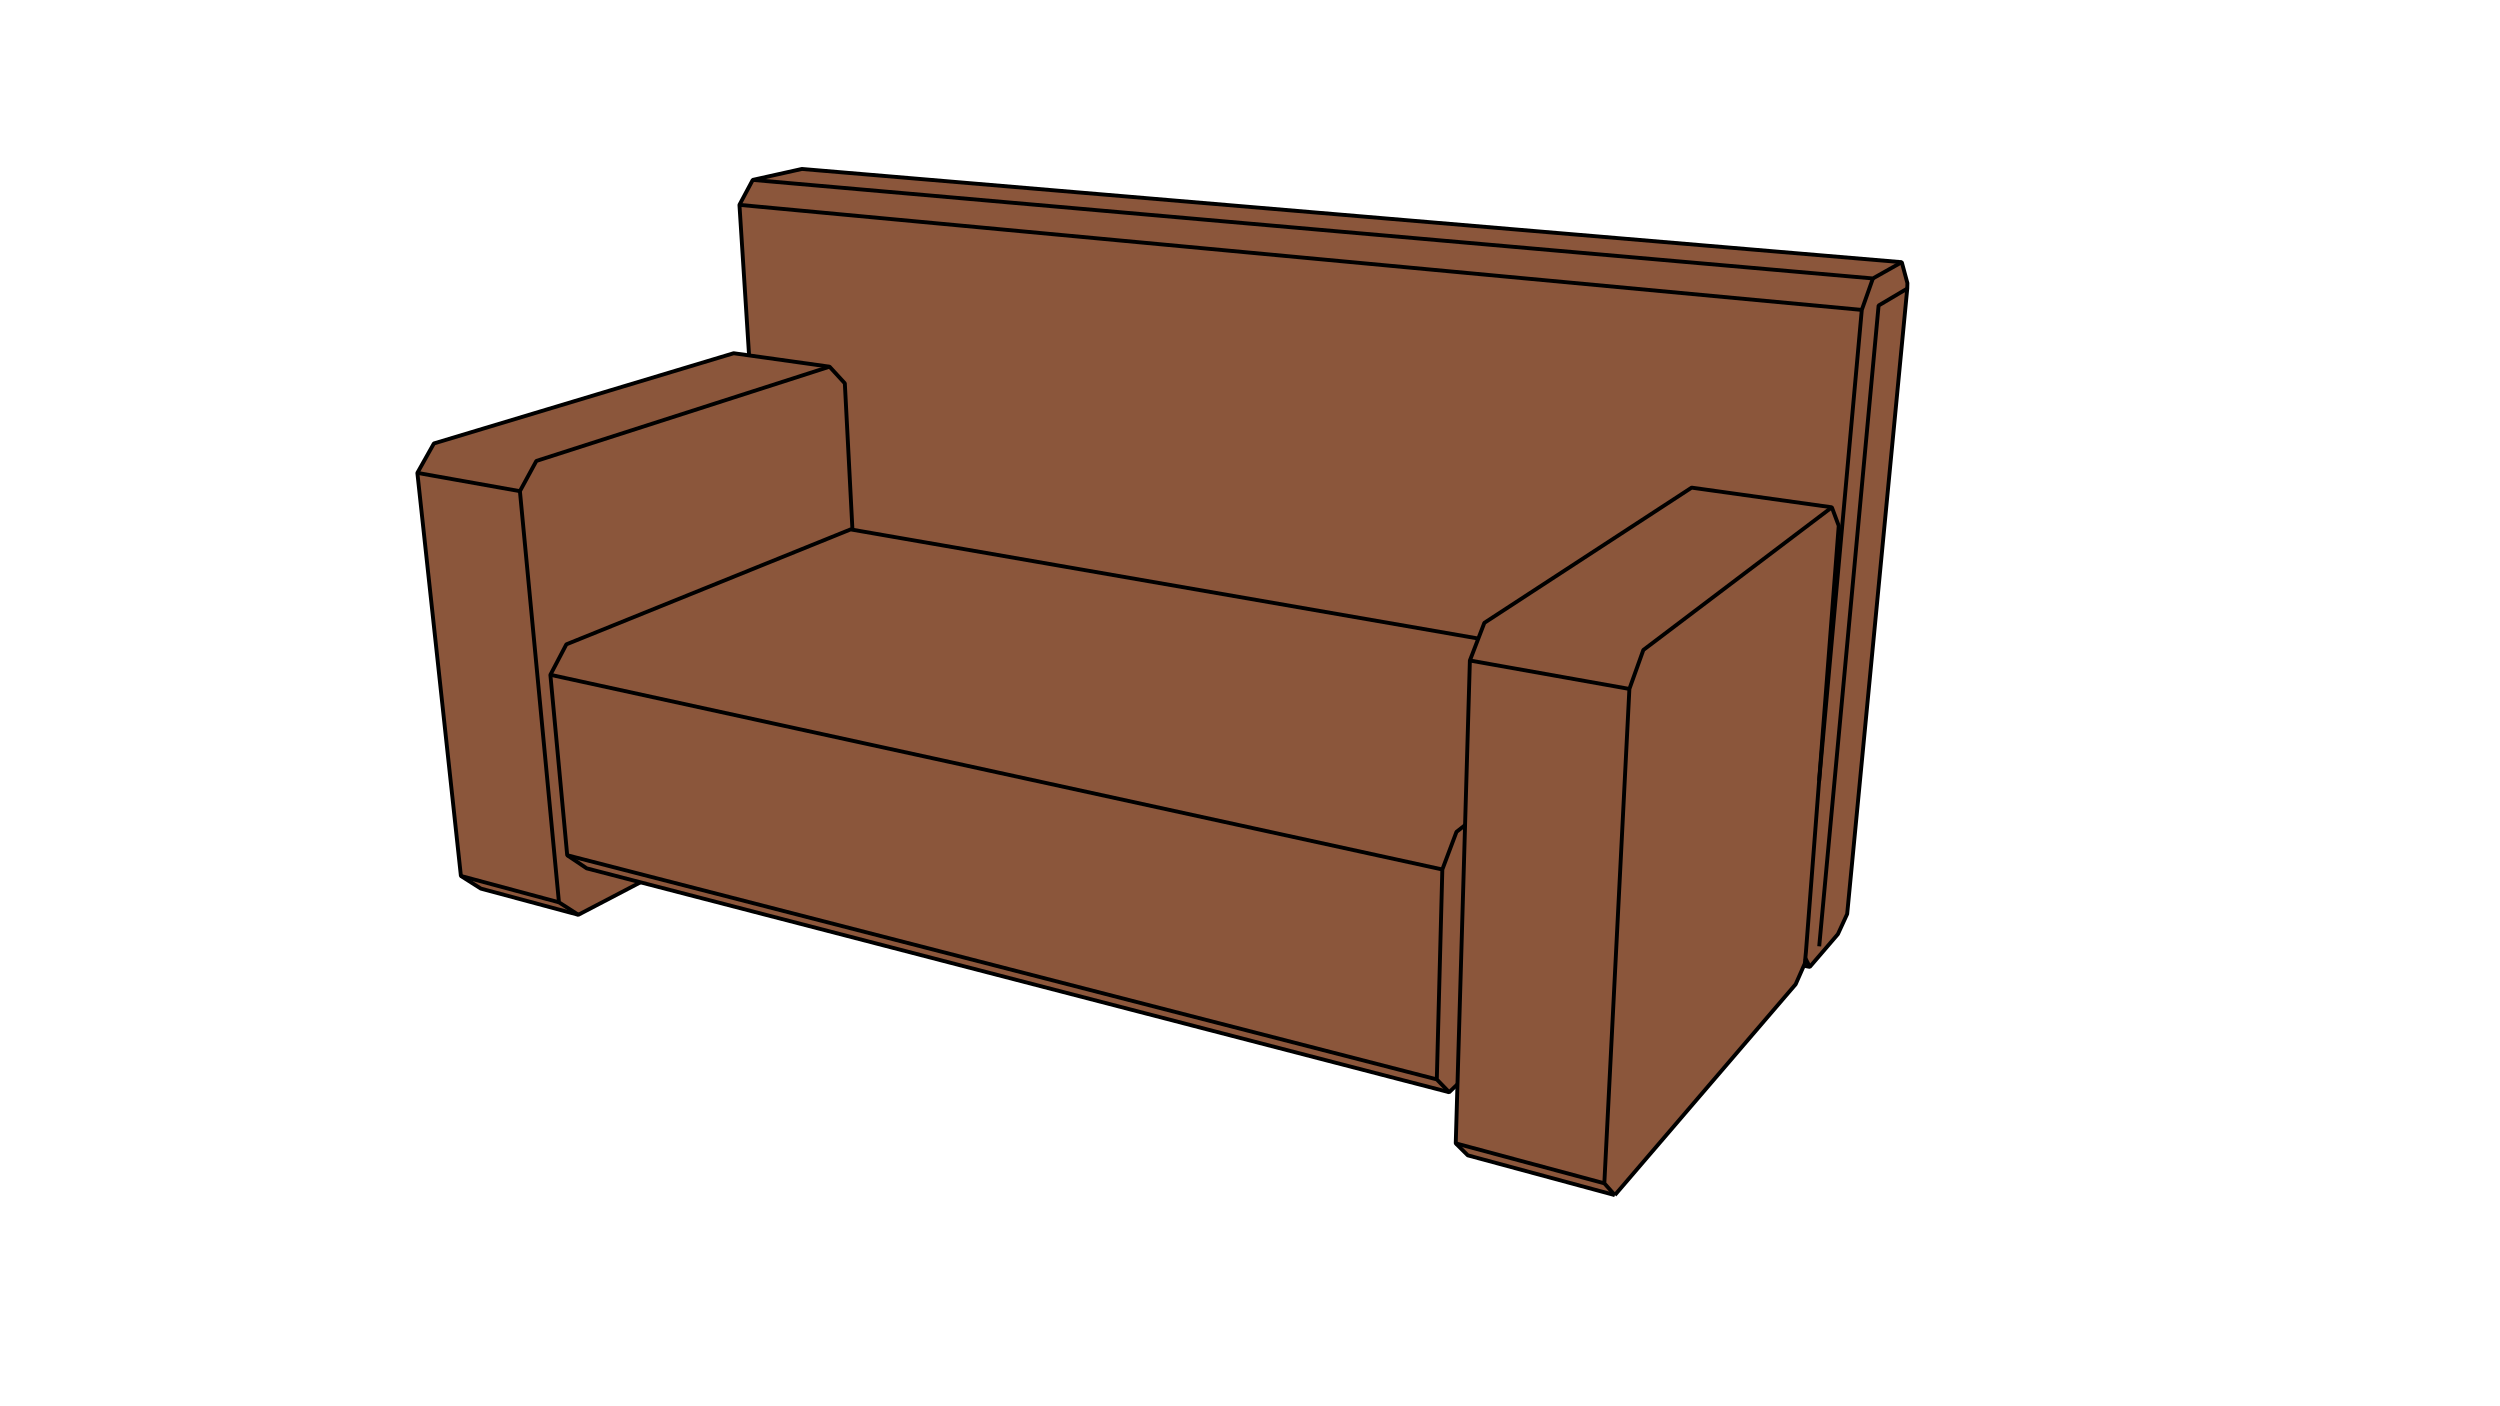 <?xml version="1.0"?>
<svg xmlns="http://www.w3.org/2000/svg" height="1080" width="1920" viewBox="0 0 1920 1080">
  <g xmlns:inkscape="http://www.inkscape.org/namespaces/inkscape">
    <path d="M356288.812-579529.625l-5330.718-.187-11892.938-.376-35963.125-1.187-330720.47-10.687-258748.655-8.376-72631.312-2.312-29244.219-.938-621.219-.062 1087.5 18119.688 1314 9881.124 233053.313 332391.188L-10242.389-15600.729l5464.059 7463.271 2005.738 2543.237 1093.181 1242.643 722.537 707.629 538.803 432.037 438.134 266.803 381.498 154.341 352.168 67.594 342.95-8.933 351.887-86.776 381.274-177.962 438.943-299.815 543.304-484.182 738.53-801.866L4698.68-6029.081l2232.08-3135.454 7192.089-10859.07L354139.906-551529l1545.156-20134.062 603.75-7866.563zm-742751.156 27976.687h399.75l942.032.063 15079.75.437 100596.906 3.25 193343.64 6.25 373459.547 12.063 33243.719 1.125 8535.375.25 8653.719.312 6347.812.188z" fill="#CCC"/>
    <path d="M1418.634 701.929l46.139-480.327.108-4.178-4.321-16.067-844.707-71.595-37.744 8.407-10.223 19.158 7.395 115.615-11.834-1.66-230.202 69.285-12.709 22.619 33.444 309.549 15.325 9.714 74.844 20.116 47.746-24.954 621.064 161.211 6.39-6.142-1.33 45.425 9.274 9.197 112.902 30.531 138.872-161.916 6.286-14.233 4.573.889 21.585-25.149 7.123-15.495z" fill="#8B563B"/>
  </g>
  <g fill="none" stroke="#000" stroke-linejoin="bevel" stroke-width="3">
    <path d="M1464.773 221.602l-22.01 13.055-4.615 49.786-4.615 49.787-4.615 49.787-4.614 49.786-4.615 49.787-4.615 49.786-4.615 49.787-4.615 49.786-4.615 49.787-4.082 44.036"/>
    <path d="M1385.353 741.684l4.573.889 21.585-25.149 7.123-15.495 4.781-49.771 4.781-49.771 4.781-49.771 4.78-49.771 4.781-49.77 4.781-49.771 4.781-49.771 4.781-49.771 4.78-49.771 3.112-32.389.108-4.178-4.321-16.067-49.821-4.223-49.821-4.223-49.822-4.222-49.821-4.223-49.822-4.223-49.821-4.222-49.821-4.223-49.821-4.223-49.822-4.222-49.821-4.223-49.822-4.223-49.821-4.223-49.821-4.222-49.822-4.223-49.821-4.223-49.821-4.222-47.566-4.032-37.744 8.407-10.223 19.158 3.192 49.898 3.191 49.898 1.012 15.819M399.289 377.224l-49.225-8.774-29.528-5.264"/>
    <path d="M654.678 406.82l-2.598-49.932-2.598-49.933-.654-12.571-11.724-12.769-2.289-.321-49.515-6.946-10.019-1.406-11.834-1.66-47.879 14.41-47.878 14.411-47.879 14.41-47.878 14.41-38.688 11.644-12.709 22.619 5.37 49.711 5.371 49.711 5.371 49.71 5.371 49.711 5.371 49.711 5.371 49.711 1.219 11.284 15.325 9.714 48.287 12.978 26.557 7.138 44.313-23.16 3.433-1.794"/>
    <path d="M353.98 672.735l48.286 12.979 27.006 7.259"/>
    <path d="M444.149 702.565l-14.877-9.592-4.727-49.776-4.726-49.776-4.727-49.776-4.727-49.776-4.727-49.776-4.726-49.776-1.623-17.093 12.634-23.221 47.601-15.302 47.601-15.302 47.601-15.302 22.344-7.183 47.601-15.302 12.433-3.997M1429.855 238.011l-49.782-4.66-49.783-4.66-49.782-4.66-49.783-4.66-49.782-4.66-49.782-4.659-49.783-4.66-49.782-4.66-49.783-4.66-49.782-4.66-49.782-4.66-49.783-4.66-49.782-4.659-49.782-4.66-49.783-4.66-49.782-4.66-49.783-4.66-15.668-1.466M578.109 138.169l49.807 4.382 49.808 4.381 49.807 4.382 49.808 4.382 49.808 4.381 49.807 4.382 49.808 4.382 49.808 4.381 49.807 4.382 49.808 4.381 49.808 4.382 49.807 4.382 49.808 4.381 49.808 4.382 49.807 4.382 49.808 4.381 49.808 4.382 13.547 1.192 22.174-12.492M1240.195 917.833l32.551-37.953 32.551-37.953 32.552-37.953 32.551-37.952 8.667-10.105 6.286-14.233.763-1.73.387-4.047.455-4.774 3.337-43.351 3.838-49.852 2.939-38.188 3.838-49.852 3.837-49.853 3.838-49.852 3.571-46.389-5.288-14.194-49.515-6.946-49.515-6.946-8.657-1.215-41.877 27.318-41.878 27.318-41.877 27.318-33.555 21.889-4.635 12.065-3.814 9.926-2.666 6.938-1.463 49.979-1.464 49.978-.739 25.249-.036 1.22-.055 1.86-1.447 49.435-.17 5.774-1.463 49.978-1.464 49.979-1.229 41.961-1.33 45.425 9.274 9.197 48.267 13.052 48.266 13.052 16.369 4.427"/>
    <path d="M1251.371 529.1l6.246-17.439 4.468-12.473 39.868-30.176 39.867-30.175 39.868-30.176 25.18-19.059M1232.122 908.776l2.532-49.936 2.532-49.936 2.531-49.936 2.238-44.129.052-1.032 2.531-49.936 2.532-49.936 2.532-49.936 1.769-34.899-49.224-8.774-49.224-8.773-24.044-4.286M1118.019 878.105l48.286 12.979 48.286 12.98 17.531 4.712 8.073 9.057"/>
    <path d="M1135.359 490.403l-49.261-8.566-49.261-8.566-49.261-8.565-49.26-8.566-49.261-8.566-49.261-8.565-49.261-8.566-49.261-8.565-49.261-8.566-37.333-6.492-1.41-.245-11.422 4.619-12.565 5.08-6.378 2.58-37.325 15.093-3.807 1.539-46.353 18.744-46.354 18.745-46.354 18.744-7.76 3.138-12.266 23.402 4.641 49.784 4.641 49.785 3.069 32.922.565 6.066 14.957 10.065 41.338 10.73 48.396 12.562 48.397 12.563 48.396 12.562 48.396 12.562 48.396 12.563 48.396 12.562 48.396 12.562 48.397 12.562 48.396 12.563 48.396 12.562 48.396 12.562 48.396 12.563 40.31 10.463 6.39-6.142"/>
    <path d="M1107.711 667.764l10.876-28.898 6.59-5.173M1103.462 828.972l1.318-49.982 1.317-49.983 1.091-41.419.523-19.824-48.851-10.661-48.85-10.662-48.85-10.661-48.85-10.661-48.85-10.662-48.85-10.661-48.85-10.662-48.851-10.661-48.85-10.661-4.852-1.059-43.176-9.423-.023-.005-18.748-4.092-4.099-.895-3.808-.831-48.85-10.661-48.85-10.661-48.85-10.662-24.119-5.264M435.6 656.816l48.418 12.481 15.929 4.106 48.417 12.48 48.417 12.481 48.418 12.481 48.417 12.48 48.417 12.481 48.418 12.481 48.417 12.48 48.417 12.481 48.417 12.48 48.418 12.481 48.417 12.481 48.417 12.48 22.508 5.802 9.497 9.85M1438.386 213.849l-8.531 24.162-4.513 49.795-4.513 49.796-4.513 49.796-4.513 49.796-4.512 49.796-4.513 49.796-4.513 49.796-1.193 13.16M1386.503 735.907l3.423 6.666"/>
  </g>
</svg>
